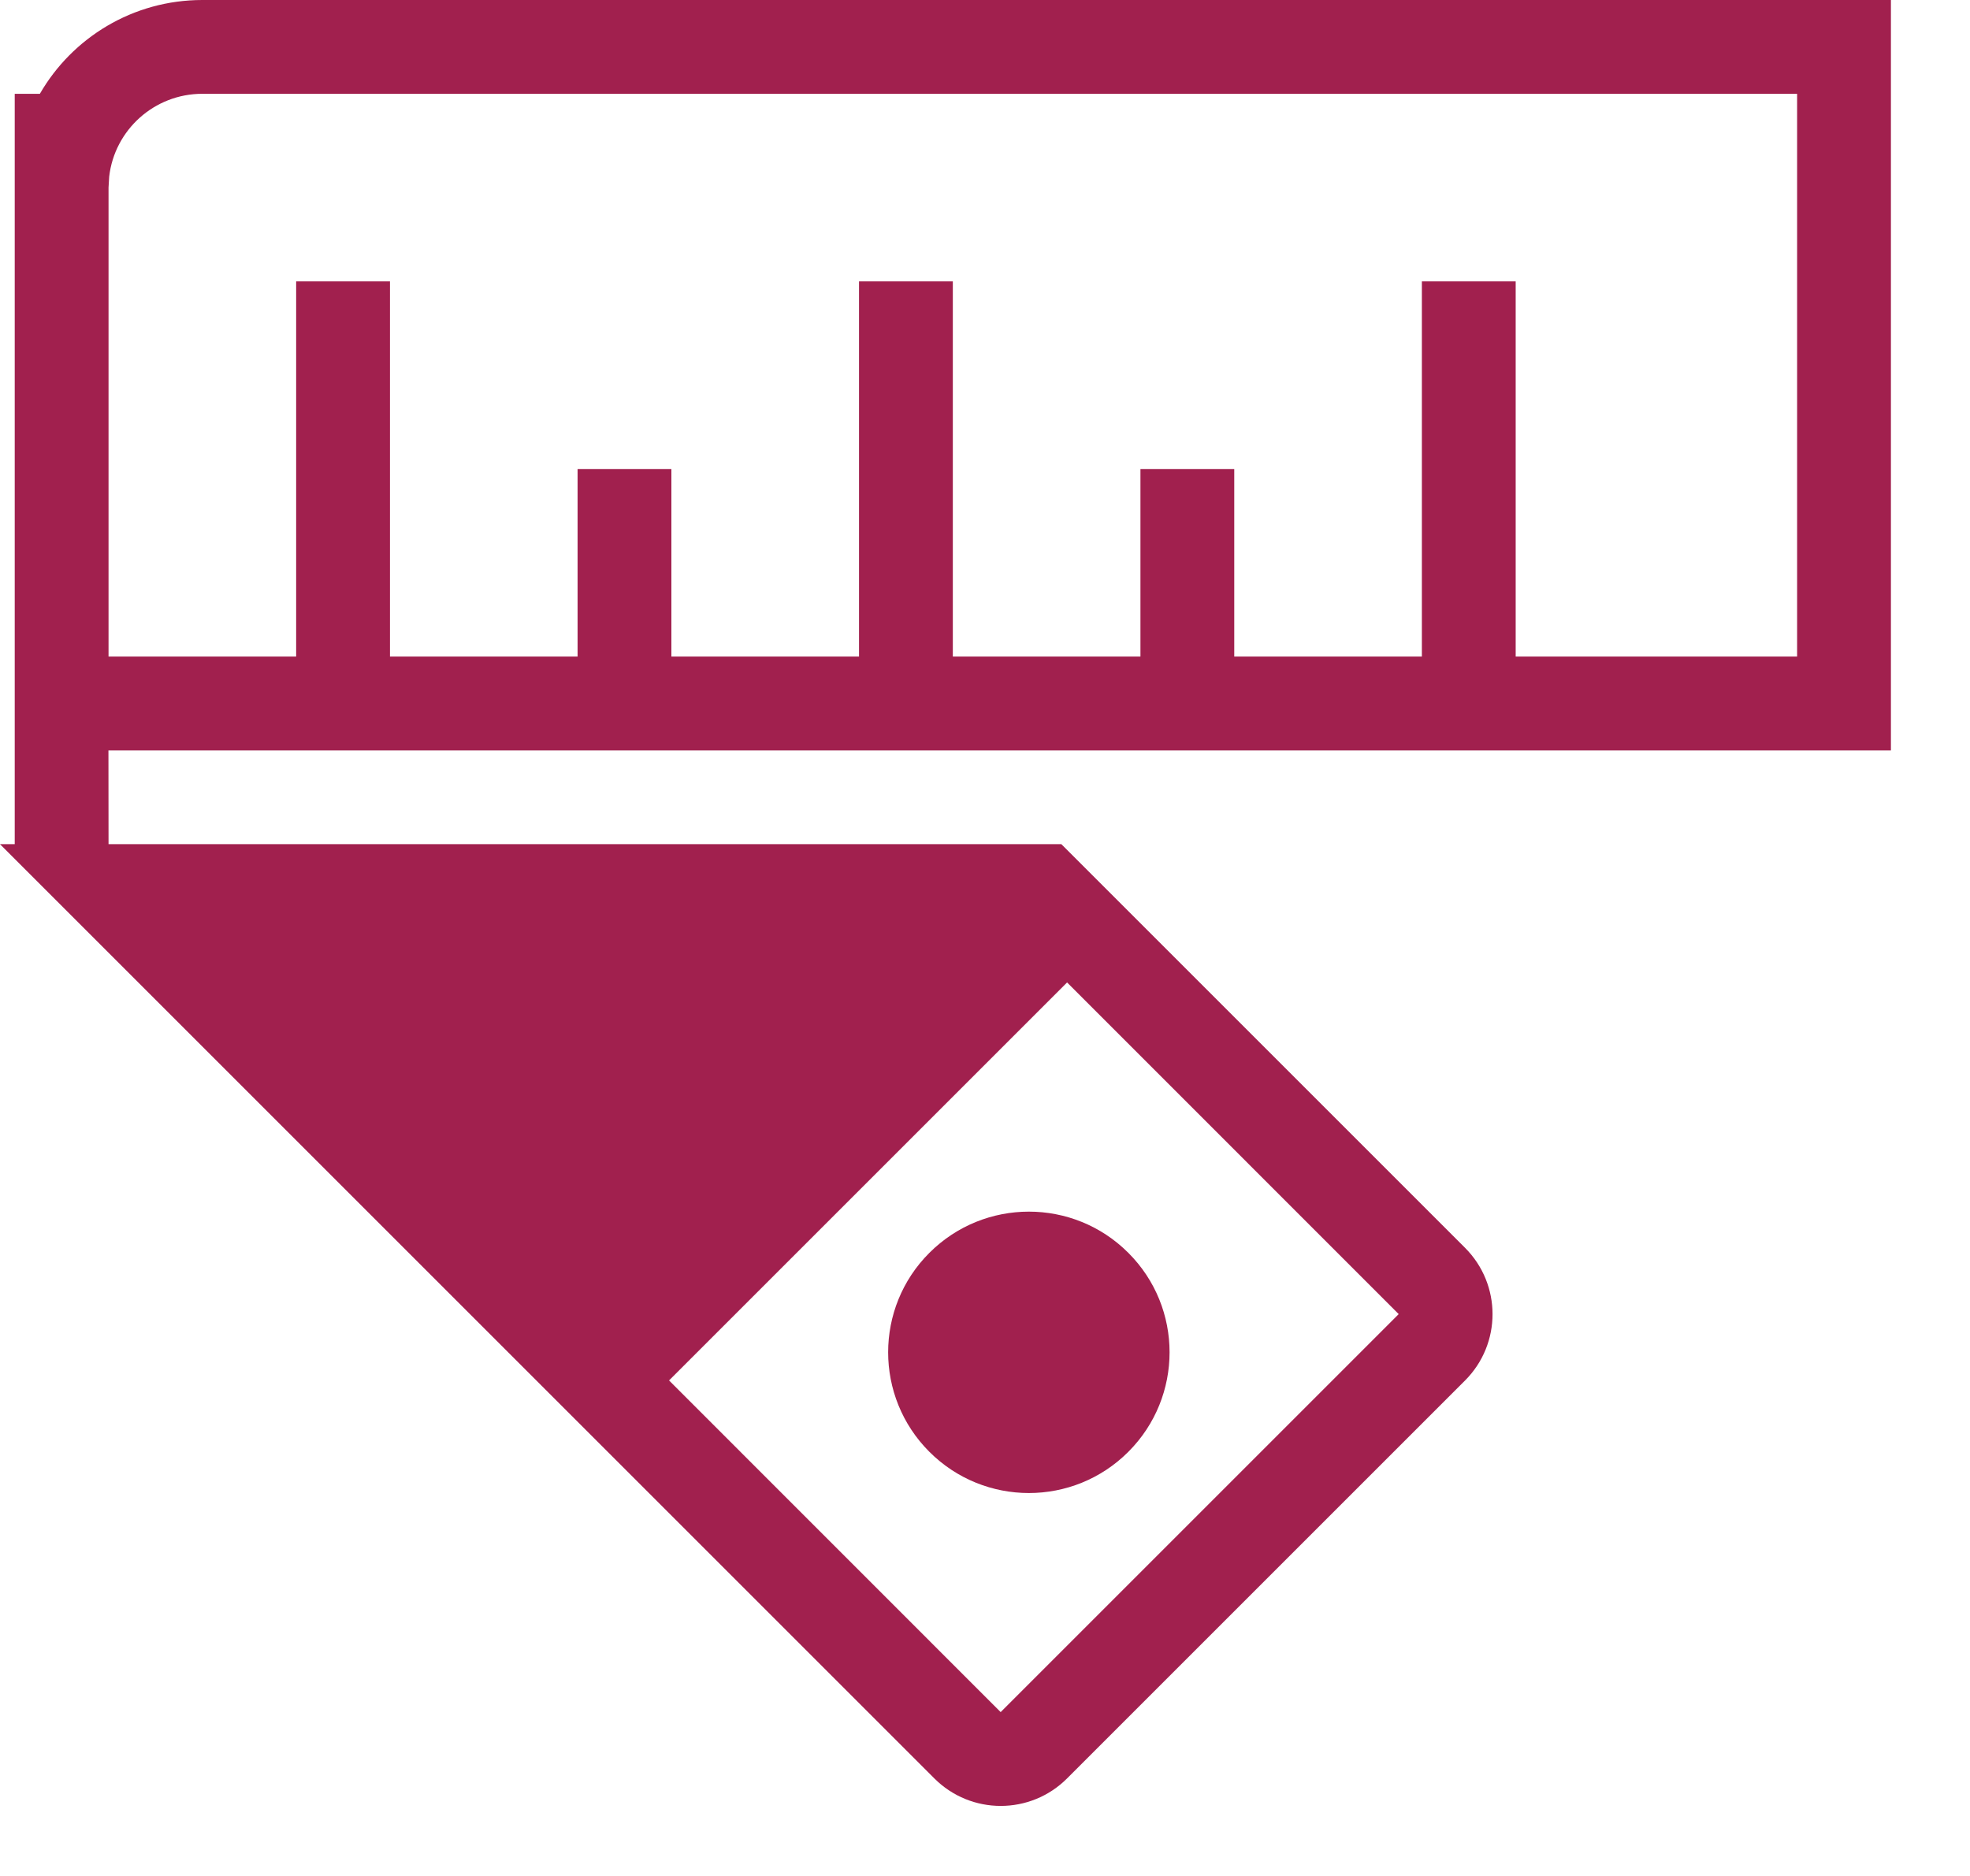 <?xml version="1.0" encoding="UTF-8"?>
<svg width="21px" height="20px" viewBox="0 0 21 20" version="1.1" xmlns="http://www.w3.org/2000/svg" xmlns:xlink="http://www.w3.org/1999/xlink">
    <title>299149E4-1715-4041-AA17-CDB879F21352</title>
    <g id="Style-Guide" stroke="none" stroke-width="1" fill="none" fill-rule="evenodd">
        <g id="08.-Icons" transform="translate(-756, -1081)" fill="#A1204E">
            <g id="Icons-/-General" transform="translate(393, 770)">
                <g id="Icons-/-General-/-Size" transform="translate(363, 311)">
                    <path d="M11.314,9 L15.617,13.303 C16.008,13.694 16.008,14.327 15.617,14.718 L11.375,18.96 C10.984,19.351 10.351,19.351 9.96,18.96 L1.8189894e-12,9 L11.314,9 Z M11.375,10.474 L7.132,14.717 L10.667,18.253 L14.91,14.01 L11.375,10.474 Z M9.907,13.357 C10.493,12.771 11.443,12.771 12.028,13.357 C12.614,13.942 12.614,14.892 12.028,15.478 C11.443,16.064 10.493,16.064 9.907,15.478 C9.321,14.892 9.321,13.942 9.907,13.357 Z M20.157,0 L20.157,8 L1.156,8 L1.157,9 L0.157,9 L0.157,1 L0.425,1 C0.77,0.402 1.417,0 2.157,0 L20.157,0 Z M19.157,1 L2.157,1 C1.644,1 1.221,1.386 1.164,1.883 L1.157,2 L1.157,7 L3.157,7 L3.157,3 L4.157,3 L4.157,7 L6.157,7 L6.157,5 L7.157,5 L7.157,7 L9.157,7 L9.157,3 L10.157,3 L10.157,7 L12.157,7 L12.157,5 L13.157,5 L13.157,7 L15.157,7 L15.157,3 L16.157,3 L16.157,7 L19.157,7 L19.157,1 Z" id="🎨Color"></path>
                </g>
            </g>
        </g>
    </g>
</svg>